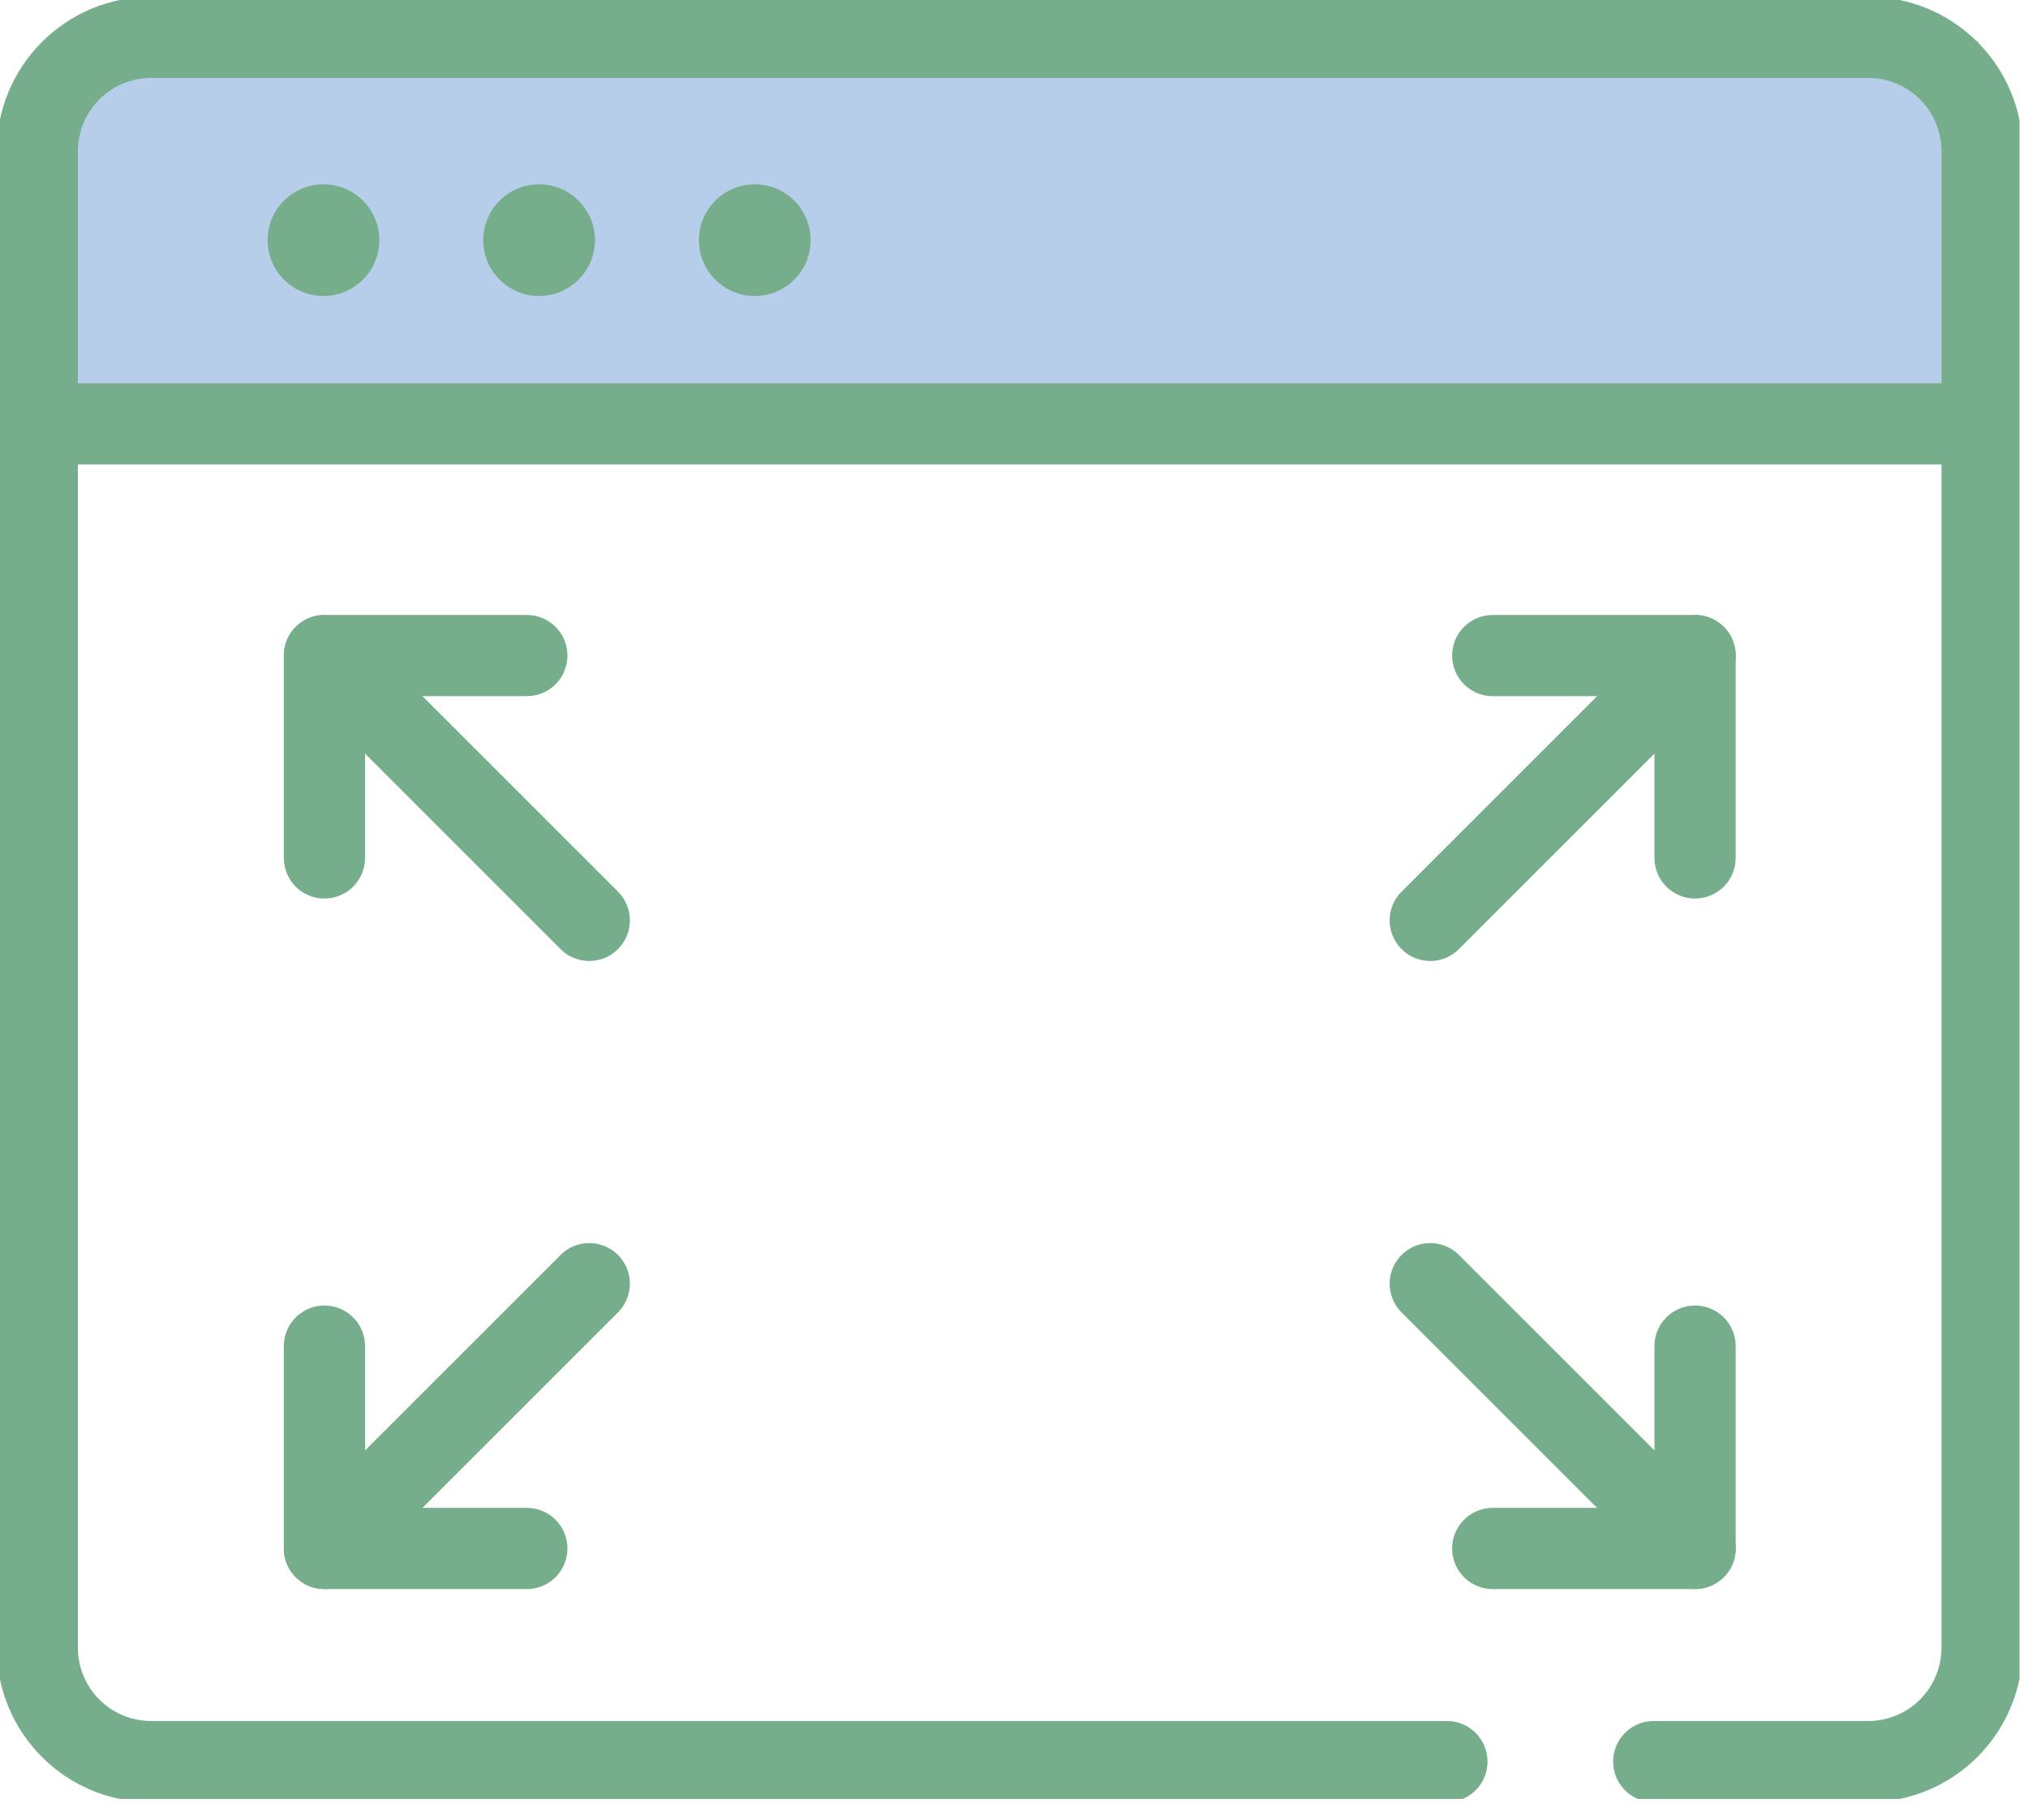 <svg width="88" height="79" viewBox="0 0 88 79" fill="none" xmlns="http://www.w3.org/2000/svg">
<g clip-path="url(#clip0_0_572)">
<rect x="2.363" y="1.776" width="83.487" height="15.395" fill="#B6CEE9"/>
<path d="M71.761 76.454H81.066C81.715 76.454 82.358 76.327 82.958 76.078C83.558 75.83 84.103 75.465 84.561 75.006C85.02 74.547 85.384 74.002 85.633 73.402C85.881 72.802 86.008 72.159 86.008 71.51V6.565C86.008 5.916 85.881 5.273 85.633 4.673C85.384 4.073 85.02 3.528 84.561 3.069C84.103 2.61 83.558 2.246 82.958 1.997C82.358 1.749 81.715 1.621 81.066 1.621H6.559C5.91 1.621 5.267 1.749 4.667 1.997C4.068 2.246 3.523 2.61 3.064 3.069C2.605 3.528 2.241 4.073 1.993 4.673C1.744 5.273 1.617 5.916 1.617 6.565V71.51C1.617 72.159 1.744 72.802 1.993 73.402C2.241 74.002 2.605 74.547 3.064 75.006C3.523 75.465 4.068 75.83 4.667 76.078C5.267 76.327 5.91 76.454 6.559 76.454H62.785" stroke="#76AE8C" stroke-width="3.524" stroke-miterlimit="10" stroke-linecap="round"/>
<path d="M85.671 18.394H1.781" stroke="#76AE8C" stroke-width="3.524" stroke-miterlimit="10"/>
<path d="M14.078 37.234V28.452H22.86" stroke="#76AE8C" stroke-width="3.524" stroke-linecap="round" stroke-linejoin="round"/>
<path d="M25.57 39.944L14.078 28.452" stroke="#76AE8C" stroke-width="3.524" stroke-linecap="round" stroke-linejoin="round"/>
<path d="M73.553 37.234V28.452H64.773" stroke="#76AE8C" stroke-width="3.524" stroke-linecap="round" stroke-linejoin="round"/>
<path d="M62.062 39.944L73.555 28.452" stroke="#76AE8C" stroke-width="3.524" stroke-linecap="round" stroke-linejoin="round"/>
<path d="M73.553 58.422V67.204H64.773" stroke="#76AE8C" stroke-width="3.524" stroke-linecap="round" stroke-linejoin="round"/>
<path d="M62.062 55.712L73.555 67.204" stroke="#76AE8C" stroke-width="3.524" stroke-linecap="round" stroke-linejoin="round"/>
<path d="M14.078 58.422V67.204H22.86" stroke="#76AE8C" stroke-width="3.524" stroke-linecap="round" stroke-linejoin="round"/>
<path d="M25.57 55.712L14.078 67.204" stroke="#76AE8C" stroke-width="3.524" stroke-linecap="round" stroke-linejoin="round"/>
<path d="M14.037 12.846C15.375 12.846 16.46 11.761 16.46 10.422C16.46 9.084 15.375 7.999 14.037 7.999C12.698 7.999 11.613 9.084 11.613 10.422C11.613 11.761 12.698 12.846 14.037 12.846Z" fill="#76AE8C"/>
<path d="M23.392 12.846C24.731 12.846 25.816 11.761 25.816 10.422C25.816 9.084 24.731 7.999 23.392 7.999C22.054 7.999 20.969 9.084 20.969 10.422C20.969 11.761 22.054 12.846 23.392 12.846Z" fill="#76AE8C"/>
<path d="M32.752 12.846C34.09 12.846 35.175 11.761 35.175 10.422C35.175 9.084 34.09 7.999 32.752 7.999C31.413 7.999 30.328 9.084 30.328 10.422C30.328 11.761 31.413 12.846 32.752 12.846Z" fill="#76AE8C"/>
</g>
<defs>
<clipPath id="clip0_0_572">
<rect width="87.632" height="78.073" fill="white"/>
</clipPath>
</defs>
</svg>
